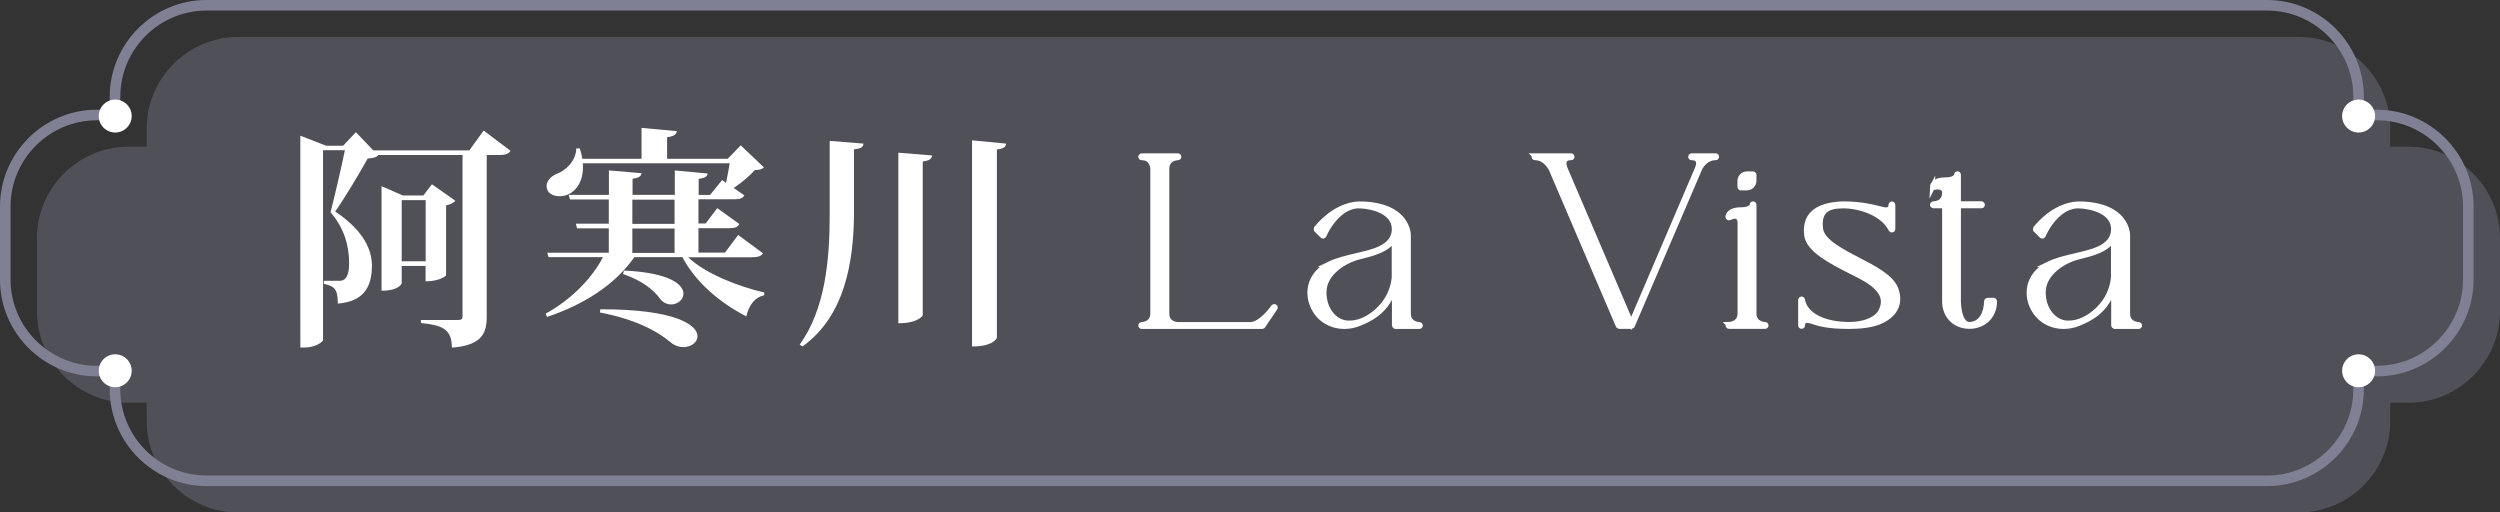 <?xml version="1.0" encoding="UTF-8"?><svg id="_層_2" xmlns="http://www.w3.org/2000/svg" viewBox="0 0 236.74 48.52"><rect x="0" y="0" width="236.74" height="48.52" fill="#333333" stroke="none"/><defs><style>.cls-1,.cls-2{fill:#fff;}.cls-2{stroke:#fff;stroke-width:.5px;}.cls-2,.cls-3{stroke-miterlimit:10;}.cls-4{fill:#808094;opacity:.38;}.cls-3{fill:none;stroke:#808094;}</style></defs><g id="_層_1-2"><g><path class="cls-4" d="M13.89,12.16v1.73h-1.73c-4.76,0-8.66,3.9-8.66,8.66v6.93c0,4.76,3.9,8.66,8.66,8.66h1.73v1.73c0,4.76,3.9,8.66,8.66,8.66H217.69c4.76,0,8.66-3.9,8.66-8.66v-1.73h1.73c4.76,0,8.66-3.9,8.66-8.66v-6.93c0-4.76-3.9-8.66-8.66-8.66h-1.73v-1.73c0-4.76-3.9-8.66-8.66-8.66H22.55c-4.76,0-8.66,3.9-8.66,8.66Z"/><g><path class="cls-3" d="M10.89,9.16v1.73h-1.73C4.4,10.89,.5,14.79,.5,19.55v6.93c0,4.76,3.9,8.66,8.66,8.66h1.73v1.73c0,4.76,3.9,8.66,8.66,8.66H214.69c4.76,0,8.66-3.9,8.66-8.66v-1.73h1.73c4.76,0,8.66-3.9,8.66-8.66v-6.93c0-4.76-3.9-8.66-8.66-8.66h-1.73v-1.73c0-4.76-3.9-8.66-8.66-8.66H19.55c-4.76,0-8.66,3.9-8.66,8.66Z"/><path class="cls-1" d="M10.91,9.43c.86,0,1.56,.7,1.56,1.56s-.7,1.56-1.56,1.56-1.56-.7-1.56-1.56,.7-1.56,1.56-1.56Z"/><path class="cls-1" d="M10.91,33.55c.86,0,1.56,.7,1.56,1.56s-.7,1.56-1.56,1.56-1.56-.7-1.56-1.56,.7-1.56,1.56-1.56Z"/><path class="cls-1" d="M223.35,9.43c.86,0,1.56,.7,1.56,1.56s-.7,1.56-1.56,1.56-1.56-.7-1.56-1.56,.7-1.56,1.56-1.56Z"/><path class="cls-1" d="M223.35,33.55c.86,0,1.56,.7,1.56,1.56s-.7,1.56-1.56,1.56-1.56-.7-1.56-1.56,.7-1.56,1.56-1.56Z"/></g><g><path class="cls-1" d="M45.81,12.37l2.53,1.91c-.18,.29-.46,.4-1.08,.4h-1.17v15.31c0,1.56-.44,2.71-3.3,2.93,0-1.8-.97-2.13-2.93-2.33v-.29h3.5c.35,0,.44-.09,.44-.33V14.68h-8.03l.04,.04c-.18,.18-.48,.26-.99,.29-.7,1.25-2.11,3.65-3.08,5.02,2.33,1.56,3.43,3.26,3.48,5.02v.09c0,2.11-.84,3.41-3.23,3.61,0-1.45-.37-1.65-1.32-1.87v-.29h1.45c.22,0,.33-.02,.48-.13,.31-.22,.46-.75,.46-1.52,0-1.65-.44-3.3-1.76-4.84,.37-1.43,1.01-4.18,1.36-5.88h-2.07v17.96c0,.18-.68,.73-1.78,.73h-.37V12.85l2.44,.95h1.61l1.21-1.28,1.65,1.72h9.09l1.36-1.87Zm-5.5,12.81h-2.27v1.65s-.22,.7-1.91,.7v-9.9l2.02,.88h1.94l.81-1.06,2.22,1.56c-.13,.18-.46,.35-.88,.44v6.64s-.53,.55-1.94,.55v-1.47Zm0-6.23h-2.27v5.79h2.27v-5.79Z"/><path class="cls-1" d="M72.25,23.99c-.18,.26-.44,.37-1.06,.37h-6.03c1.67,1.58,4.77,2.77,7.22,3.34l-.02,.26c-.86,.18-1.43,.9-1.69,2-2.51-1.3-4.8-3.23-6.05-5.61h-4.55c-1.8,2.6-4.84,4.53-8.27,5.66l-.13-.31c2.31-1.25,4.36-3.28,5.43-5.35h-5.15l-.13-.42h5.83v-2.31h-3.01l-.11-.44h3.12v-2.29h-3.67l-.13-.44h3.81v-2.31l3.08,.26c-.02,.29-.24,.44-.84,.53v1.52h4v-2.31l3.1,.29c-.02,.29-.22,.42-.84,.51v1.52h1.08l1.14-1.41,.37,.26c.13-.59,.26-1.3,.35-1.85h-13.91c.15,1.94-.92,3.12-2.2,3.12-.68,0-1.23-.33-1.23-.95,0-.53,.42-.92,.9-1.14,.92-.33,1.89-1.25,1.91-2.44h.33c.11,.35,.2,.68,.24,.99h5.61v-2.93l3.34,.31c-.04,.31-.24,.48-.92,.57v2.05h5.74l1.23-1.28,2.2,2.09c-.18,.18-.42,.24-.86,.26-.48,.53-1.25,1.19-2,1.69l1.01,.7c-.18,.29-.42,.37-1.03,.37h-3.32v2.29h.68l1.1-1.45,2.09,1.5c-.15,.31-.44,.4-1.03,.4h-2.84v2.31h2.51l1.25-1.67,2.33,1.72Zm-15.4,5.3c7.15-.02,9.2,1.5,9.2,2.55,0,.59-.62,1.03-1.34,1.03-.37,0-.77-.11-1.14-.4-1.23-1.06-3.32-2.22-6.76-2.88l.04-.31Zm2.24-3.67c4.33,.2,5.63,1.32,5.63,2.2,0,.55-.55,1.01-1.17,1.01-.33,0-.68-.13-.99-.46-.59-.86-1.69-1.78-3.56-2.42l.09-.33Zm.79-6.71v2.29h4v-2.29h-4Zm0,5.04h4v-2.31h-4v2.31Z"/><path class="cls-1" d="M78.56,13.34l3.21,.26c-.04,.35-.24,.46-.9,.55v6.14c-.04,4.51-.86,9.64-4.88,12.52l-.26-.18c2.44-3.39,2.84-8.1,2.84-12.34v-6.95Zm6.51,1.12l3.19,.26c-.04,.33-.22,.48-.88,.57v14.57s-.37,.75-2.31,.75V14.46Zm6.98-1.17l3.23,.31c-.04,.31-.22,.48-.88,.55V31.97c0,.07-.35,.84-2.35,.84V13.29Z"/><path class="cls-2" d="M108.13,14.77h3.41c.11,0,.11,.15,0,.15-.04,0-1.06,.02-1.06,1.06v13.71c0,1.03,1.01,1.06,1.06,1.06h6.84c1.03,0,2.09-1.5,2.22-1.67,.07-.09,.2,0,.13,.09-.37,.55-.77,1.14-1.14,1.69-.02,.02-.04,.04-.07,.04h-11.4c-.11,0-.11-.15,0-.15,.02,0,1.06-.02,1.06-1.06V15.98s-.02-1.06-1.06-1.06c-.11,0-.11-.15,0-.15Z"/><path class="cls-2" d="M125.82,25.04c.75-.37,1.67-.59,2.6-.81,1.34-.33,3.63-.7,3.63-2.53,0-1.67-2.09-2.2-3.39-2.22-1.14,.02-1.96,.81-2.46,1.43-.55,.68-.84,1.39-.84,1.39-.02,.04-.09,.07-.13,.02l-.57-.57s-.02-.07,0-.11c.02-.02,.44-.57,1.12-1.12,.66-.53,1.74-1.17,2.93-1.19,1.41-.02,3.15,.31,4.07,1.47,.57,.73,.57,1.43,.57,1.47v7.42c0,1.03,1.01,1.06,1.06,1.06,.09,0,.13,.15-.02,.15h-2.24s-.09-.04-.09-.09v-3.72c-.51,1.85-1.61,2.84-3.32,3.52-.48,.2-.97,.29-1.43,.29-1.39,0-2.6-.79-3.08-2.16-.44-1.23-.11-2.84,1.61-3.7Zm1.98,5.57c1.54,0,3.1-1.3,3.76-2.64,.44-.9,.48-1.67,.48-1.72v-3.76c-.51,1.19-2.22,1.54-3.34,1.83-1.34,.33-3.34,1.5-3.34,3.37,0,1.56,.97,2.93,2.44,2.93Z"/><path class="cls-2" d="M145.36,14.77h3.41c.11,0,.11,.15,0,.15-.29,0-.48,.07-.59,.22-.2,.29,0,.79,.02,.84l6.27,14.65,6.29-14.7c.24-.57,.09-1.01-.57-1.01-.11,0-.11-.15,0-.15h2.27c.11,0,.11,.15,0,.15-1.06,0-1.54,1.06-1.54,1.1l-6.36,14.83s-.04,.04-.09,.04h-1.12s-.07-.02-.09-.04l-6.34-14.81s-.51-1.12-1.56-1.12c-.11,0-.11-.15,0-.15Z"/><path class="cls-2" d="M163.73,30.74s1.06-.02,1.06-1.06v-8.56c0-.46-.22-.66-.53-.66-.15,0-.33,.07-.51,.15-.04,.02-.11-.02-.11-.07,0-.02,.02-.66,1.21-.66,1.06,0,1.08-.46,1.08-.48,0-.11,.15-.11,.15,0v10.28c0,1.03,1.01,1.06,1.06,1.06,.11,0,.11,.15,0,.15h-3.41c-.11,0-.11-.15,0-.15Zm1.69-14.26h.57s.09,.02,.09,.07v.57c0,.35-.29,.66-.66,.66h-.57s-.07-.04-.07-.09v-.57c0-.35,.29-.64,.64-.64Z"/><path class="cls-2" d="M170.68,28.41s.04,.57,.62,1.14c.53,.53,1.61,1.17,3.81,1.19,1.8-.02,2.66-.66,2.97-1.19,1.14-2.05-1.45-3.17-2.84-3.87-1.85-.95-3.96-2.02-4.14-3.41-.29-2.29,1.54-2.9,3.5-2.95,1.72,.02,2.71,.29,3.32,.44,.2,.04,.46,.13,.68,.13,.26,0,.48-.11,.48-.48,0-.11,.15-.11,.15,0v2.29c0,.07-.11,.09-.15,.02-.77-1.52-2.9-2.22-4.49-2.24-1.61,0-2.4,.51-2.2,2.2,.13,1.14,1.85,2.05,3.5,2.91,1.56,.81,3.21,1.65,3.63,2.79,.55,1.47-.22,2.55-1.58,3.1-.7,.29-1.76,.42-2.84,.42-2.16,0-2.97-.31-3.43-.46-.15-.04-.35-.11-.53-.11-.24,0-.46,.11-.46,.48,0,.11-.15,.11-.15,0v-2.4c0-.11,.15-.11,.15,0Z"/><path class="cls-2" d="M183,17.69s.02-.64,1.21-.64c1.06,0,1.08-.48,1.08-.51,0-.09,.15-.09,.15,0v2.77h2.2s.07,.04,.07,.09-.02,.07-.07,.07h-2.2v9.07s0,2.2,1.06,2.2c1.17-.02,1.63-1.21,1.63-2.2,0-.04,.04-.09,.09-.09h.57s.07,.04,.07,.09c0,1.36-.97,2.33-2.35,2.35-1.39,0-2.35-.99-2.35-2.35v-9.07h-1.06s-.09-.02-.09-.07,.04-.09,.09-.09,1.06,0,1.06-1.06c0-.57-.62-.62-1.06-.51-.04,0-.09-.02-.09-.07Z"/><path class="cls-2" d="M193.93,25.04c.75-.37,1.67-.59,2.6-.81,1.34-.33,3.63-.7,3.63-2.53,0-1.67-2.09-2.2-3.39-2.22-1.14,.02-1.96,.81-2.46,1.43-.55,.68-.84,1.39-.84,1.39-.02,.04-.09,.07-.13,.02l-.57-.57s-.02-.07,0-.11c.02-.02,.44-.57,1.12-1.12,.66-.53,1.74-1.17,2.93-1.19,1.41-.02,3.15,.31,4.07,1.47,.57,.73,.57,1.43,.57,1.47v7.42c0,1.03,1.01,1.06,1.06,1.06,.09,0,.13,.15-.02,.15h-2.24s-.09-.04-.09-.09v-3.72c-.51,1.85-1.61,2.84-3.32,3.52-.48,.2-.97,.29-1.43,.29-1.39,0-2.6-.79-3.08-2.16-.44-1.23-.11-2.84,1.61-3.7Zm1.98,5.57c1.54,0,3.1-1.3,3.76-2.64,.44-.9,.48-1.67,.48-1.72v-3.76c-.51,1.19-2.22,1.54-3.34,1.83-1.34,.33-3.34,1.5-3.34,3.37,0,1.56,.97,2.93,2.44,2.93Z"/></g></g></g></svg>